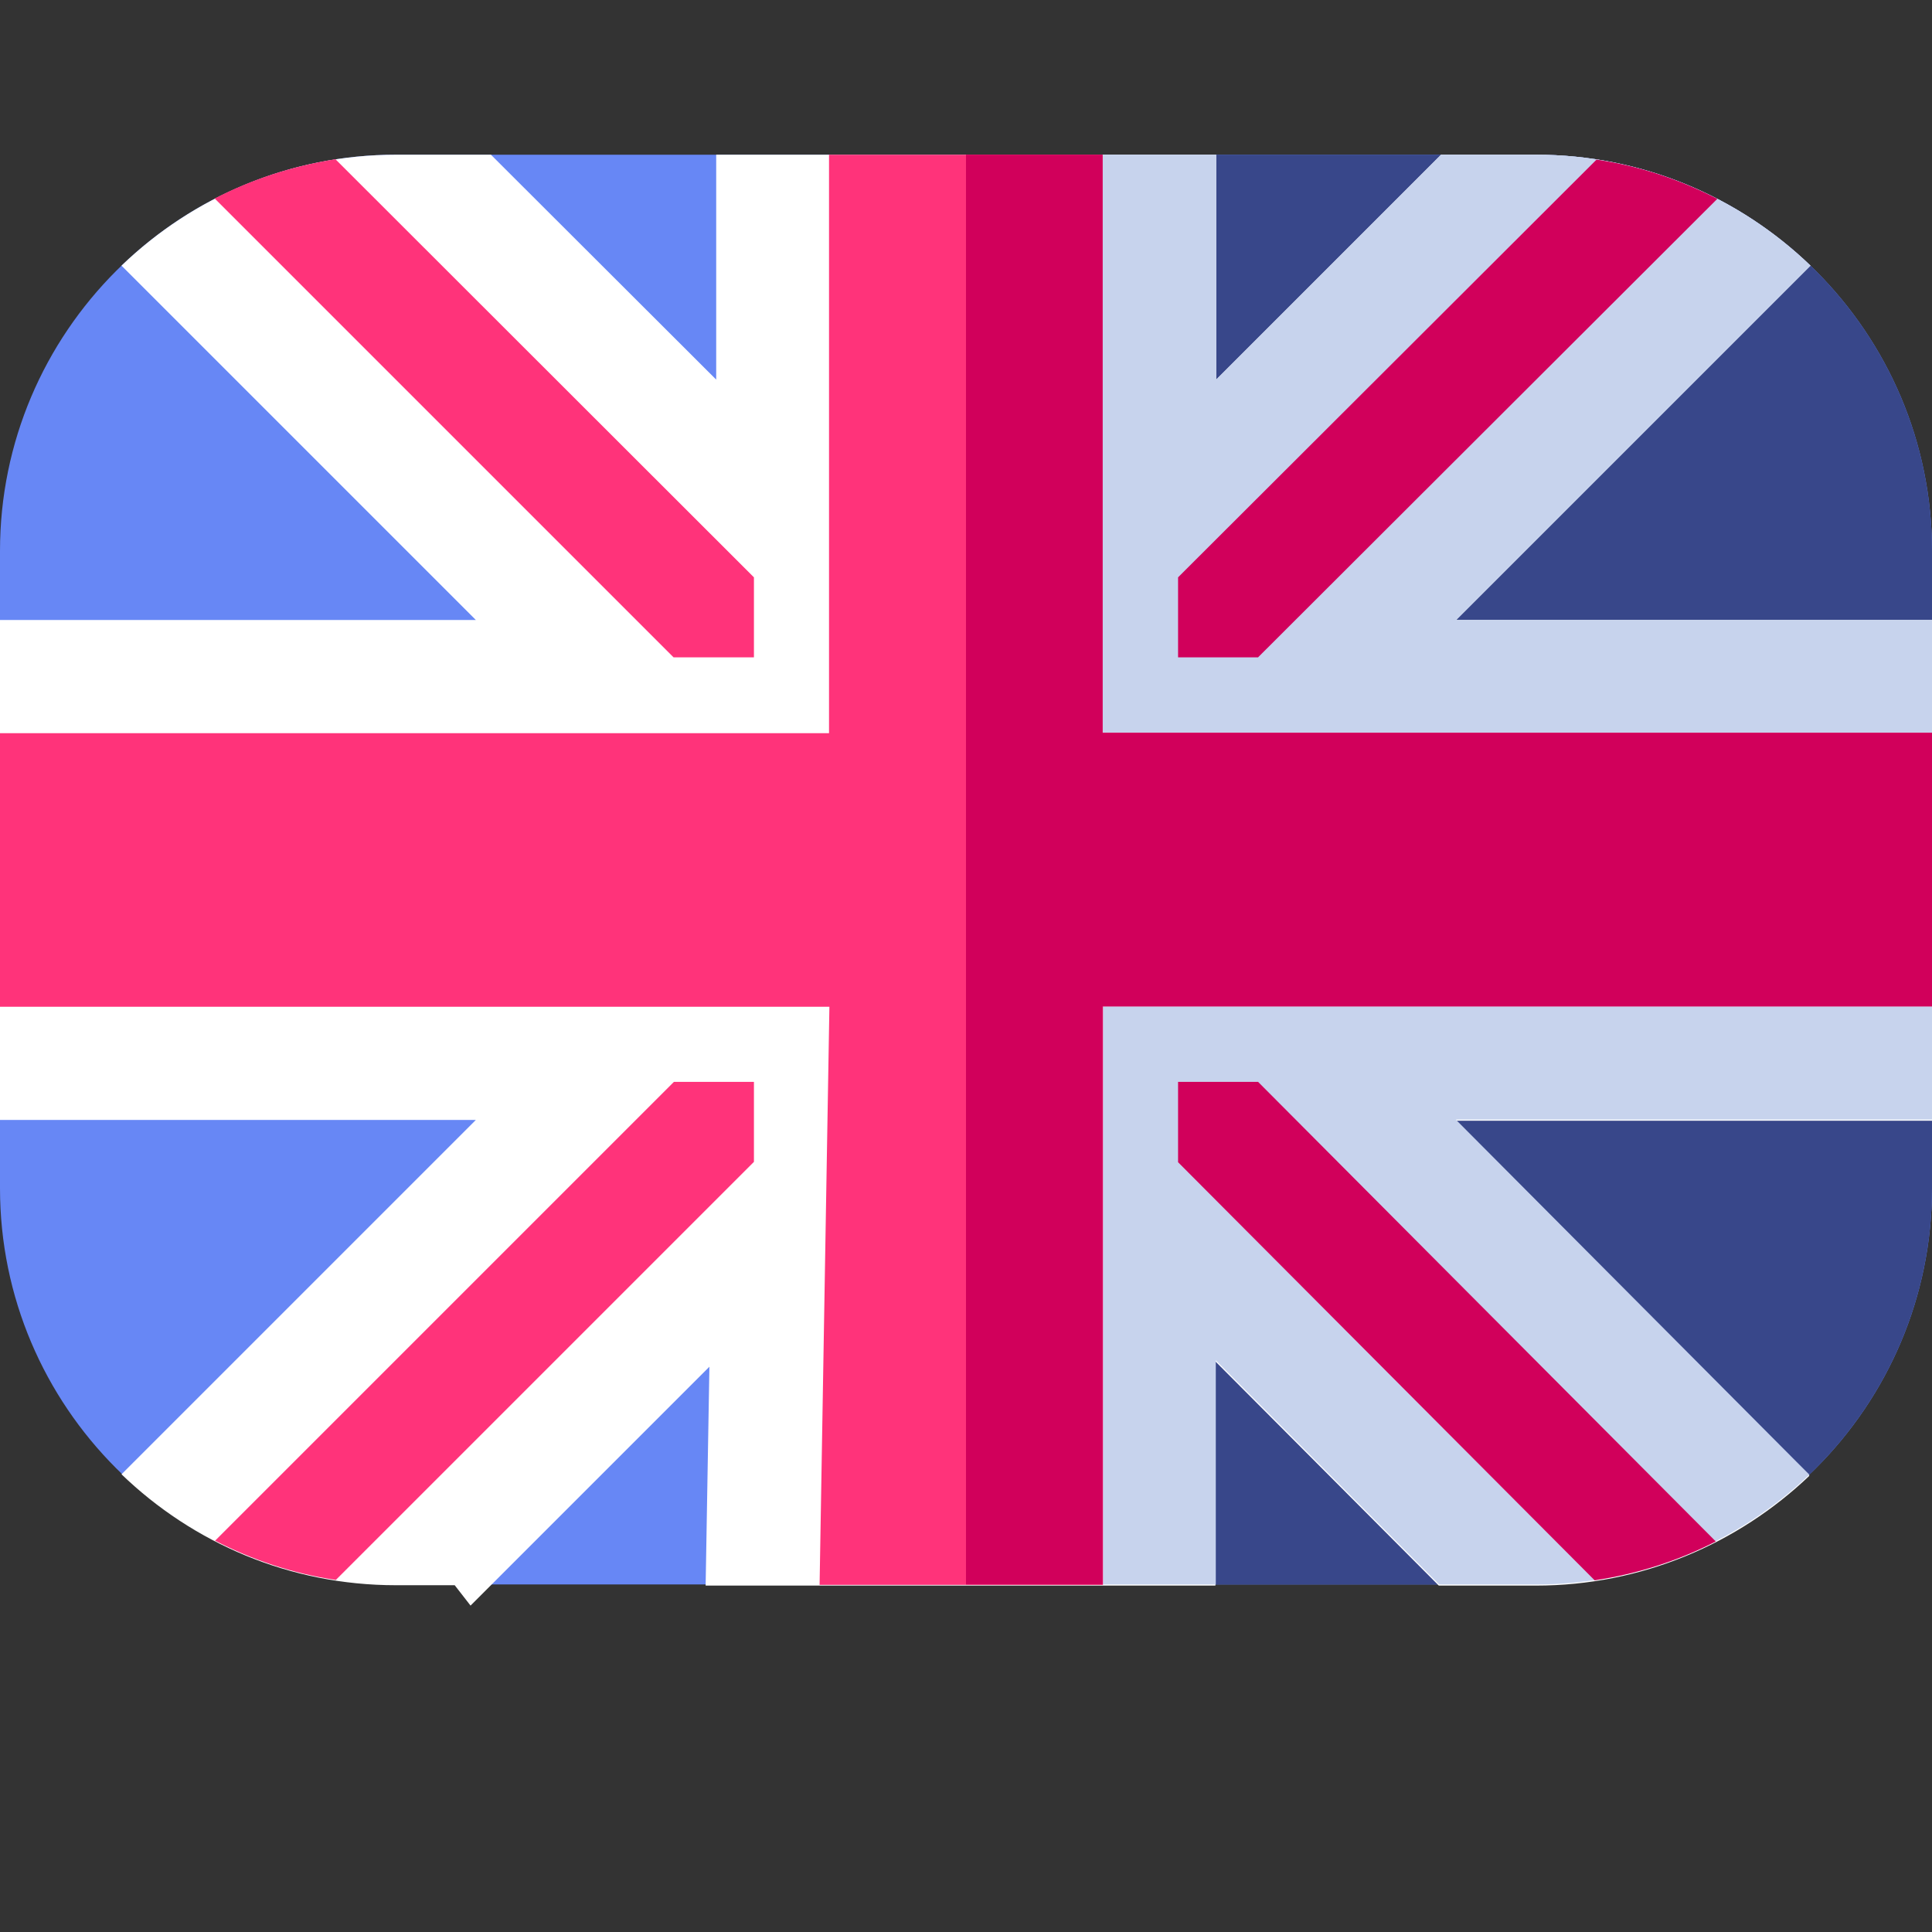 <?xml version="1.0" encoding="UTF-8"?> <!-- Generator: Adobe Illustrator 25.0.1, SVG Export Plug-In . SVG Version: 6.00 Build 0) --> <svg xmlns="http://www.w3.org/2000/svg" xmlns:xlink="http://www.w3.org/1999/xlink" id="Слой_1" x="0px" y="0px" viewBox="0 0 512 512" style="enable-background:new 0 0 512 512;" xml:space="preserve"><rect x="0" y="0" width="512" height="512" fill="#333333" stroke="none"/> <style type="text/css"> .st0{fill:#6787F5;} .st1{fill:#38478A;} .st2{fill:#FFFFFF;} .st3{fill:#C7D3ED;} .st4{fill:#FF337A;} .st5{fill:#D1005B;} </style> <path class="st0" d="M407,41H105C47.1,41,0,88.1,0,146v168.9c0,57.9,47.1,105,105,105h15.6h96.6H407c57.9,0,105-47.1,105-105V146 C512,88.1,464.9,41,407,41z"></path> <path class="st1" d="M407,41H256v378.9h151c57.9,0,105-47.1,105-105V146C512,88.1,464.9,41,407,41z"></path> <path class="st2" d="M199.8,442.1l17.4-22.1L199.8,442.1z"></path> <path class="st2" d="M512,164.3H385.9l93.9-93.9C460.9,52.2,435.2,41,407,41h-25.1l-59.6,59.6V41H189.8v59.6L130.1,41H105 c-28.2,0-53.9,11.2-72.8,29.4l93.9,93.9H0v132.5h126.1l-90.4,90.4l-3.5,3.5c18.9,18.2,44.5,29.4,72.7,29.4h15.6l4.2,5.4l63.3-63.3 l-1,58h135.1v-59.4l59.2,59.4H407c28.1,0,53.6-11.1,72.5-29.1l-3.5-3.5l-90.2-90.6H512V164.3z"></path> <path class="st3" d="M512,164.3H385.9l93.9-93.9C460.9,52.2,435.2,41,407,41h-25.1l-59.6,59.6V41H256v378.9h66.2v-59.4l59.2,59.4 H407c28.1,0,53.6-11.1,72.5-29.1l-3.5-3.5l-90.2-90.6H512V164.3z"></path> <path class="st4" d="M292.2,194.3V41h-72.5v153.3H0v72.5h219.8l-2.6,153.2h75.1V266.7H512v-72.5H292.2z"></path> <path class="st5" d="M292.2,194.3V41H256v378.9h36.2V266.7H512v-72.5H292.2z"></path> <path class="st4" d="M199.8,174.2V153L88.9,42.2c-11.4,1.8-22.1,5.3-32,10.4l121.6,121.6H199.8z"></path> <path class="st5" d="M455.1,52.7c-9.9-5.1-20.6-8.7-32-10.4L312.2,153v21.2h21.2L455.1,52.7z"></path> <path class="st4" d="M57,408.3c9.9,5.1,20.6,8.7,32,10.4l110.8-110.8v-21.2h-21.2L57,408.3z"></path> <path class="st5" d="M312.2,286.7V308l110.4,110.8c11.4-1.7,22.2-5.2,32.1-10.3L333.4,286.7H312.2z"></path> </svg> 